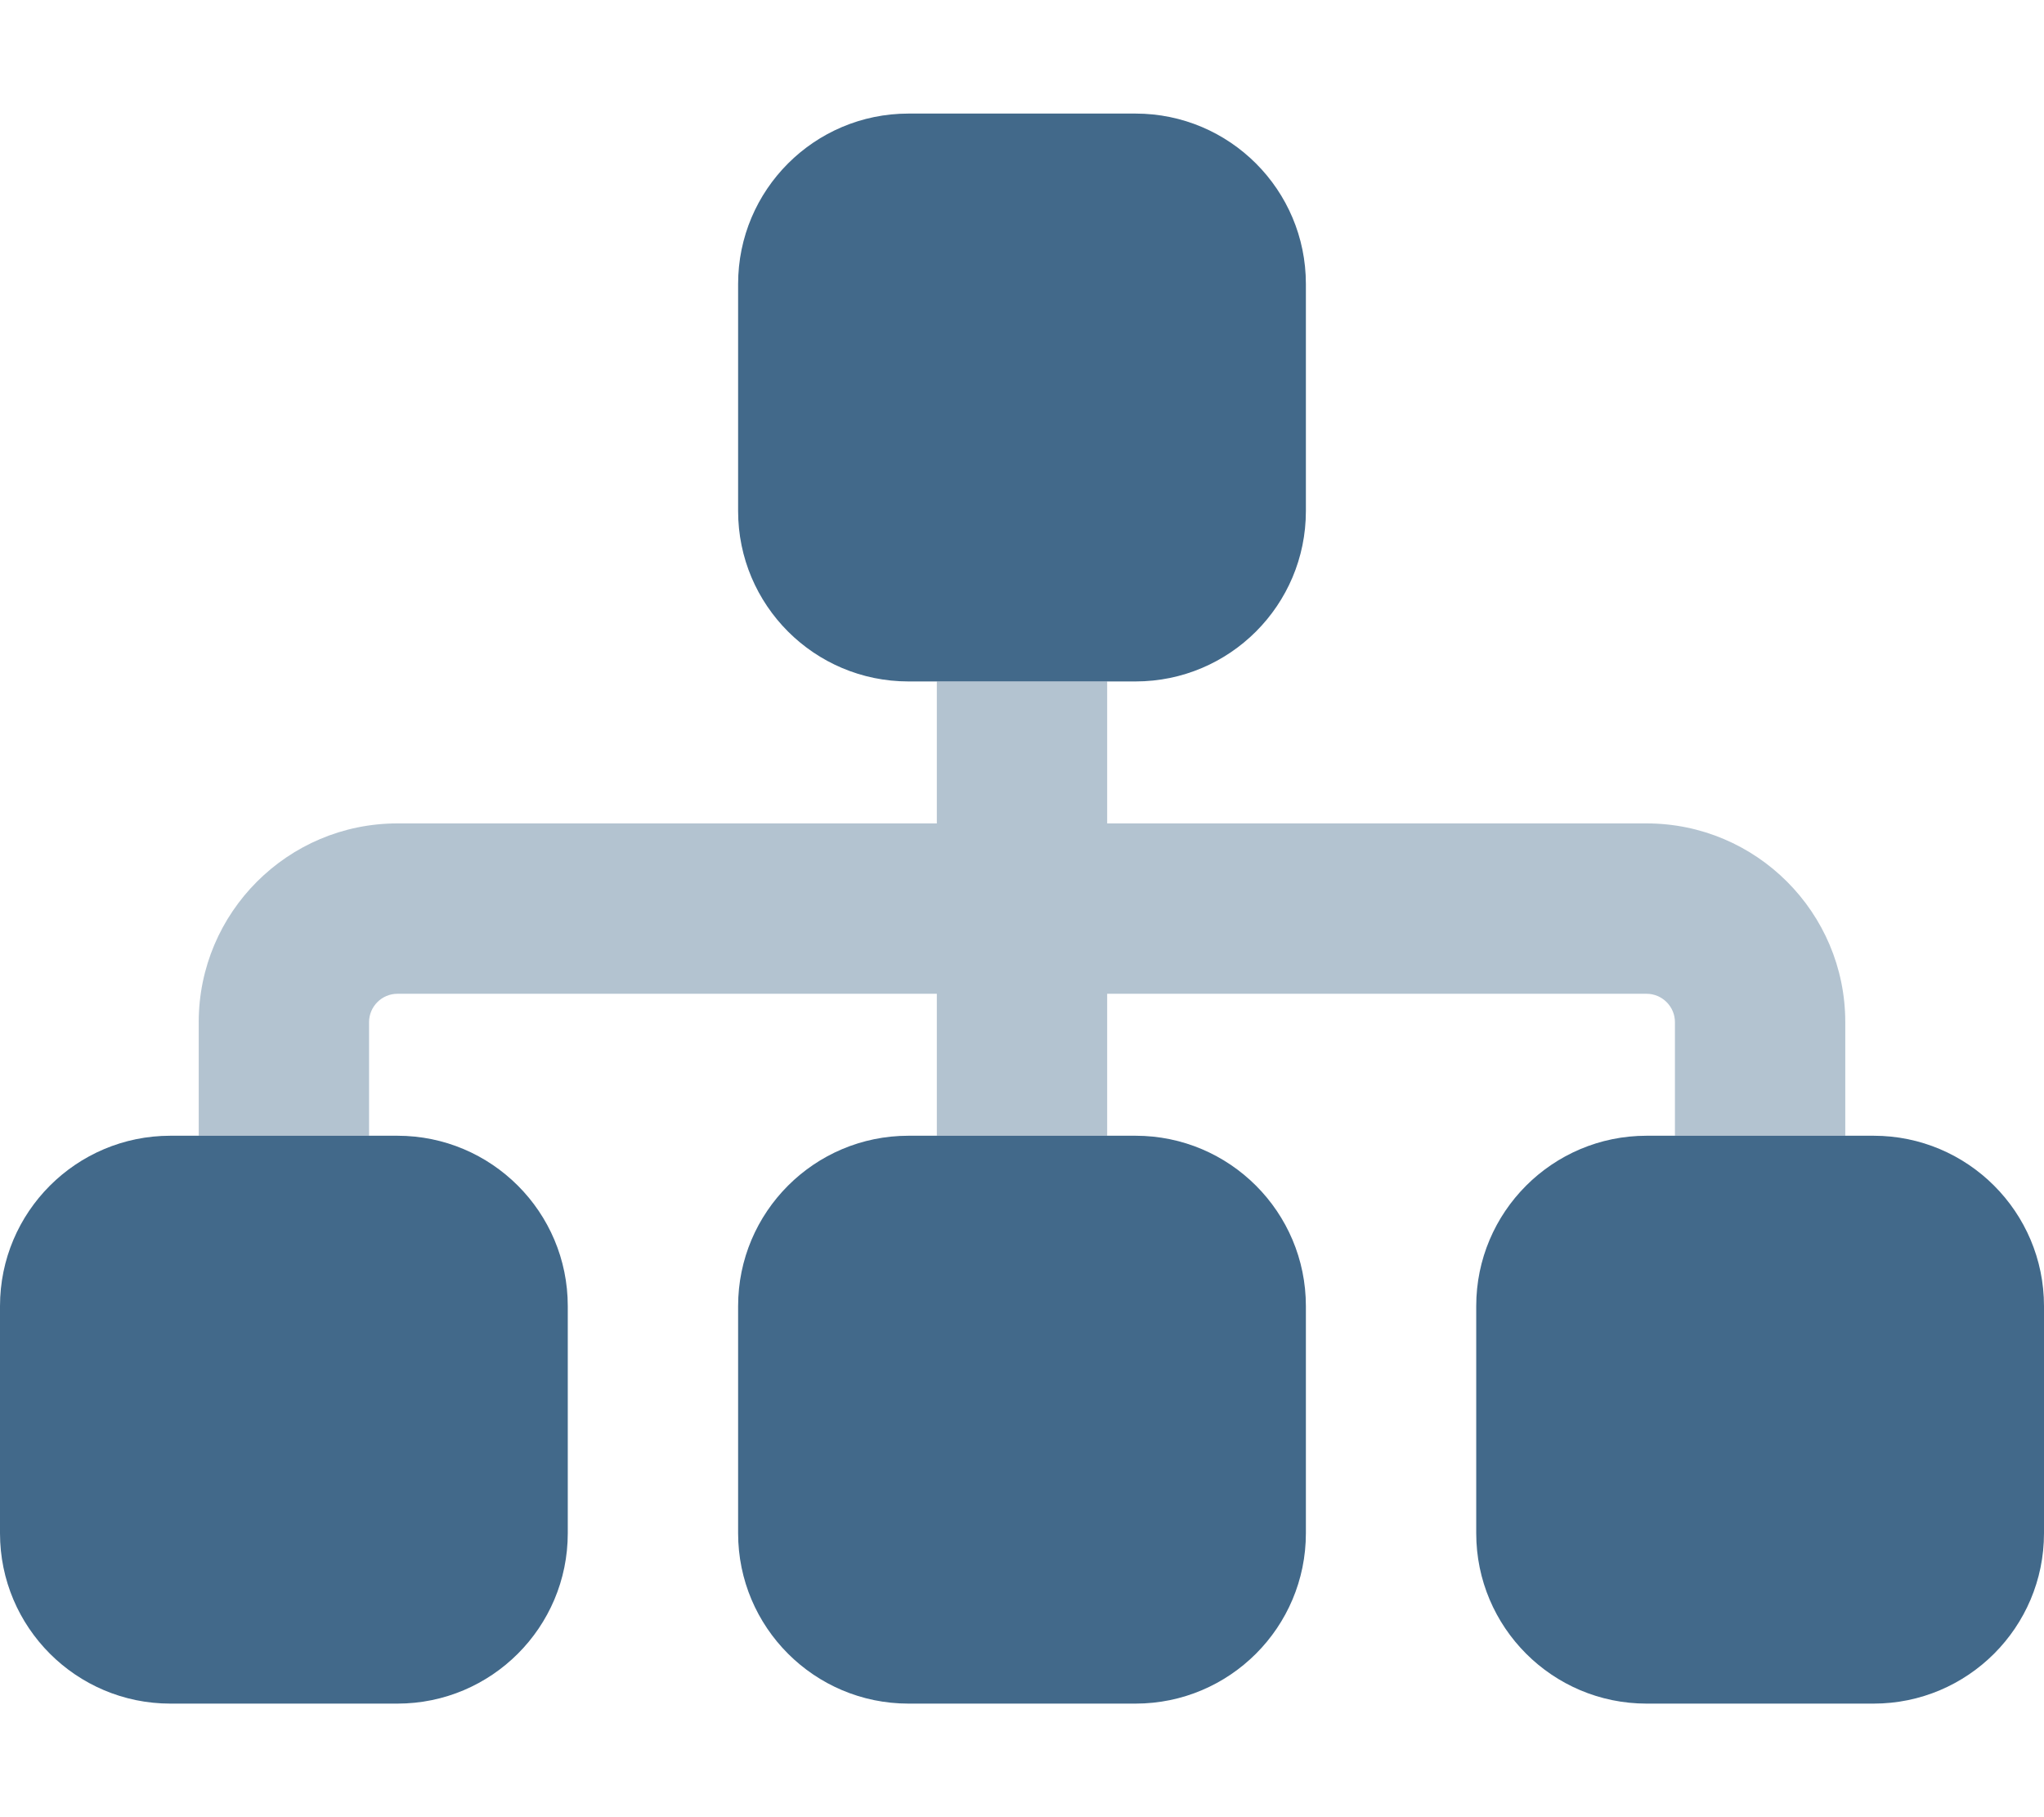 <?xml version="1.0" encoding="UTF-8"?>
<!-- Generator: Adobe Illustrator 27.2.0, SVG Export Plug-In . SVG Version: 6.00 Build 0)  -->
<svg xmlns="http://www.w3.org/2000/svg" xmlns:xlink="http://www.w3.org/1999/xlink" version="1.1" id="Ebene_1" x="0px" y="0px" viewBox="0 0 576 512" style="enable-background:new 0 0 576 512;" xml:space="preserve">
<style type="text/css">
	.st0{fill:#42698A;}
	.st1{opacity:0.4;fill:#42698A;enable-background:new    ;}
</style>
<path class="st0" d="M208,80c0-26.5,21.5-48,48-48h64c26.5,0,48,21.5,48,48v64c0,26.5-21.5,48-48,48h-64c-26.5,0-48-21.5-48-48V80z   M48,320h64c26.5,0,48,21.5,48,48v64c0,26.5-21.5,48-48,48H48c-26.5,0-48-21.5-48-48v-64C0,341.5,21.5,320,48,320z M256,320h64  c26.5,0,48,21.5,48,48v64c0,26.5-21.5,48-48,48h-64c-26.5,0-48-21.5-48-48v-64C208,341.5,229.5,320,256,320z M464,320h64  c26.5,0,48,21.5,48,48v64c0,26.5-21.5,48-48,48h-64c-26.5,0-48-21.5-48-48v-64C416,341.5,437.5,320,464,320z"></path>
<path class="st1" d="M264,280v40h48v-40h152c4.4,0,8,3.6,8,8v32h48v-32c0-30.9-25.1-56-56-56H312v-40h-48v40H112  c-30.9,0-56,25.1-56,56v32h48v-32c0-4.4,3.6-8,8-8H264z"></path>
</svg>
